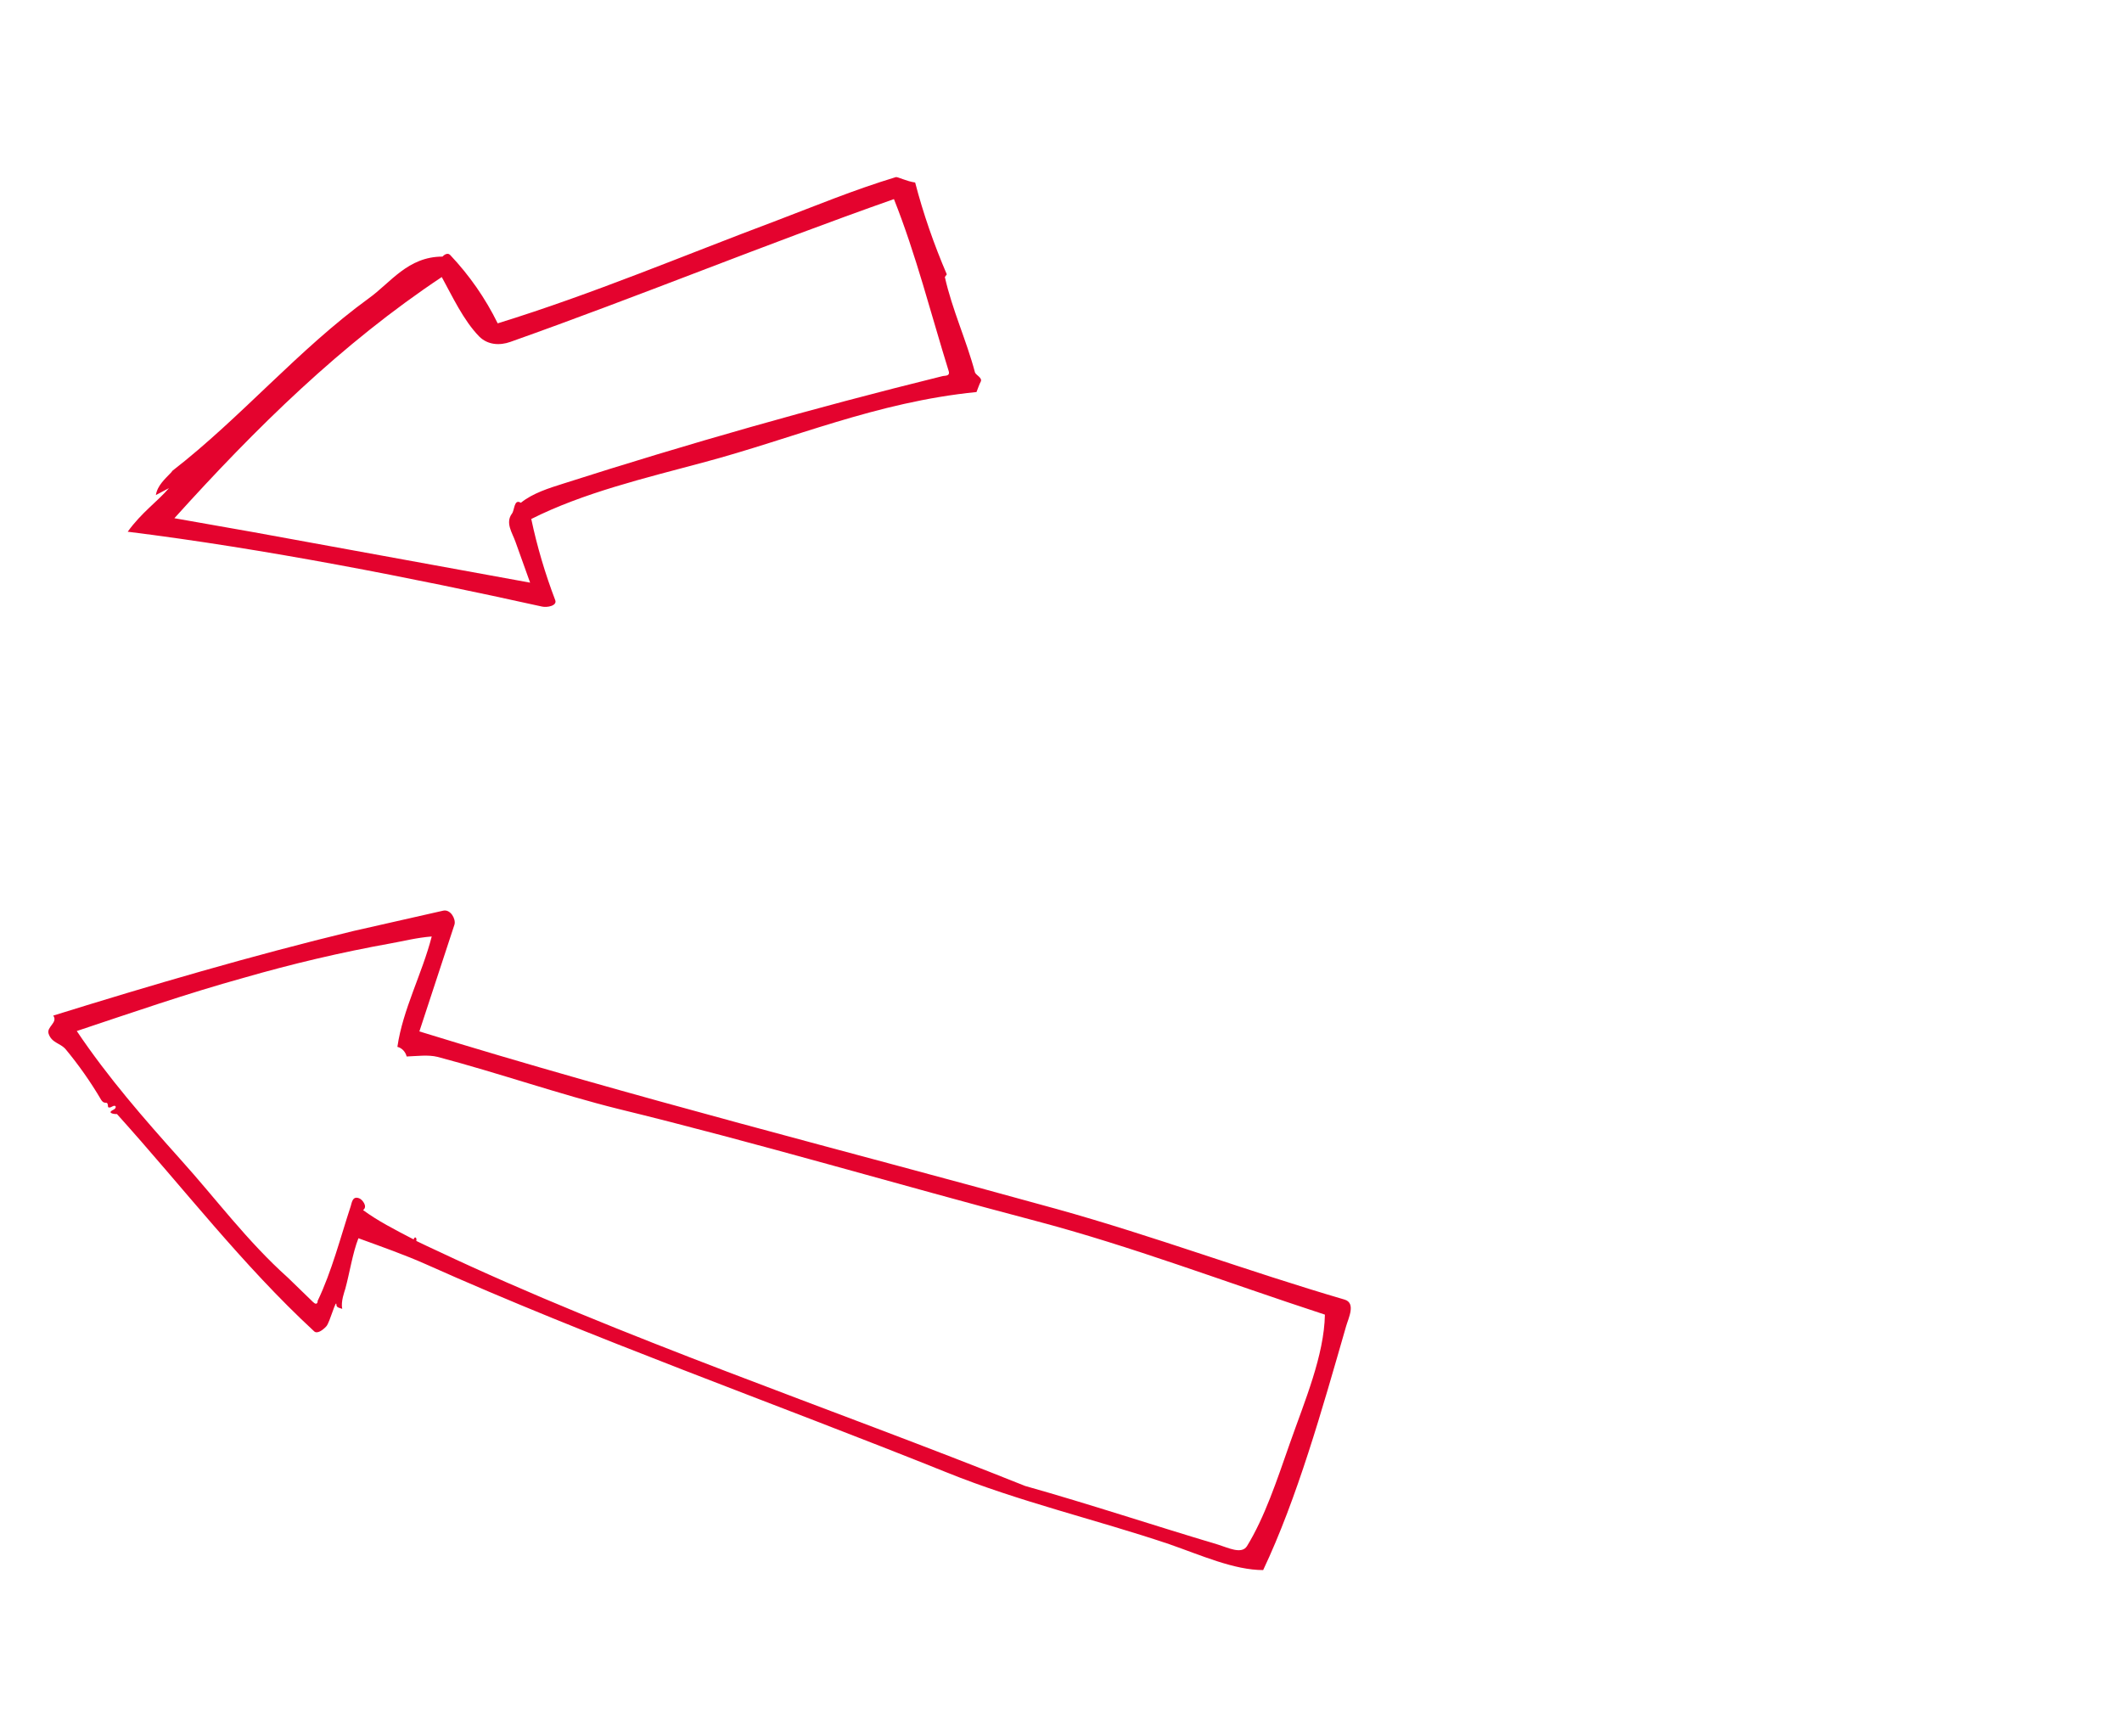<?xml version="1.0" encoding="utf-8"?>
<!-- Generator: Adobe Illustrator 26.0.1, SVG Export Plug-In . SVG Version: 6.00 Build 0)  -->
<svg version="1.1" id="Ebene_1" xmlns="http://www.w3.org/2000/svg" xmlns:xlink="http://www.w3.org/1999/xlink" x="0px" y="0px"
	 viewBox="0 0 550 450" style="enable-background:new 0 0 550 450;" xml:space="preserve">
<style type="text/css">
	.st0{fill:#E4032E;}
</style>
<path class="st0" d="M33.1,137.8c35.4,4.4,74,12,107.4,19.4c1.3,0.3,4-0.2,3.4-1.7c-2.6-6.8-4.7-13.9-6.2-21
	c13.5-6.8,29.5-10.6,44.4-14.6c23.7-6.3,45-15.7,71-18.3c0.2-0.5,0.8-2.2,1.1-2.7c0.5-1-1.3-1.7-1.5-2.4c-2.2-8.3-5.9-16.2-7.8-24.7
	l0.5-0.7c-3.3-7.7-6.1-15.7-8.2-23.8c-2.2-0.3-4.5-1.5-5-1.4c-10.9,3.3-21,7.5-31,11.3c-24,9-47.3,18.9-72.2,26.6
	c-3.2-6.5-7.3-12.4-12.3-17.7c-0.9-0.9-2,0.4-2,0.4c-9,0-13.5,6.8-19.1,10.8C77.3,90.6,62.5,108.2,44.7,122l-0.3,0.4
	c-1.6,1.7-3.6,3.4-4,5.9l3.4-1.8C40.8,130,36.7,132.8,33.1,137.8z M114.5,71.8c2.7,4.9,5.6,11.2,9.7,15.4c2.2,2.2,5.3,2.4,8.1,1.4
	c33.3-11.8,65.6-25.1,99.4-37c5.7,14.3,9.6,29.8,14.2,44.6c0.4,1.4-1.1,1.1-1.7,1.3c-33.6,8.3-65.9,17.5-98.1,27.8
	c-3.8,1.2-8,2.5-11.1,5c-1.8-1.1-1.6,1.9-2.3,2.8c-1.8,2.4,0.1,5,0.9,7.3l3.8,10.6l-71.8-13.1l-20.4-3.6
	C66.3,110.9,88.5,89.1,114.5,71.8L114.5,71.8z"/>
<path class="st0" d="M12.6,267.9c0.8,2.4,3,2.4,4.4,4c3.4,4.1,6.5,8.5,9.2,13.1c1,1.6,1.7-0.1,1.8,1.8c0,0.3,0.6,0.3,1,0
	c1.2-0.7,1.3,0.4,0.4,0.8c-2.1,1,0.9,1.2,0.9,1.1c17.3,19.2,32.4,39,51.1,56.3c0.8,0.8,2.3-0.3,3.2-1.3s2.6-7.5,2.6-5.5
	c0,0.7,1,0.8,1.5,1c-0.4-1.9,0.6-4.5,0.8-5.2c1.1-4,1.9-9.3,3.4-13.1c6.3,2.3,12,4.3,17.4,6.7c42.9,19.2,89.8,35.8,135.1,54
	c18.8,7.6,38.7,12.2,57.7,18.6c8.3,2.9,16.8,6.7,24.3,6.7c8.8-18.6,15.2-41.3,21.5-63.2c0.6-2.1,2.6-6-0.4-6.9
	c-25.3-7.4-49.2-16.4-74.7-23.5c-54.5-15.1-109.4-28.8-165.1-46l9.1-27.7c0.4-1.4-1-4-2.9-3.6l-23.4,5.3
	c-26.4,6.4-52.3,14-77.7,21.9C15.1,265,12,266.1,12.6,267.9z M63.2,253.4c12.5-3.6,25.2-6.6,38-8.9c3.4-0.6,6.8-1.5,10.7-1.8
	c-2.5,9.7-7.5,18.9-8.9,28.6c1.2,0.3,2.1,1.3,2.4,2.5c2.7-0.1,5.6-0.5,8,0.1c15.9,4.2,31.6,9.7,46.9,13.5
	c35.7,8.7,73.1,19.8,108.1,29c25,6.6,48.7,15.7,75,24.3c-0.2,10.6-5.2,22.3-9.1,33.4c-3.4,9.7-6.5,19.1-11.1,26.6
	c-1.4,2.2-4.9,0.4-7.5-0.4c-16.8-5-33.3-10.5-50-15.2c-50.9-20.4-104.9-38.5-152.3-60.9c-1.8-0.8-3.6-1.7-5.5-2.6
	c0.2-0.9-0.4-1.3-0.7-0.4c-5-2.6-9.3-4.8-13.1-7.6c1.3-0.9-0.2-2.7-0.9-3c-1.8-0.8-2,1-2.3,2c-2.6,7.9-4.9,16.9-8.6,24.6
	c0.1-0.1,0,1.4-1.2,0.2l-6.5-6.3C64,321.6,56,310.7,46.8,300.5c-9.4-10.5-18.7-21.1-26.9-33.3C34,262.5,48.4,257.5,63.2,253.4
	L63.2,253.4z"/>
</svg>
